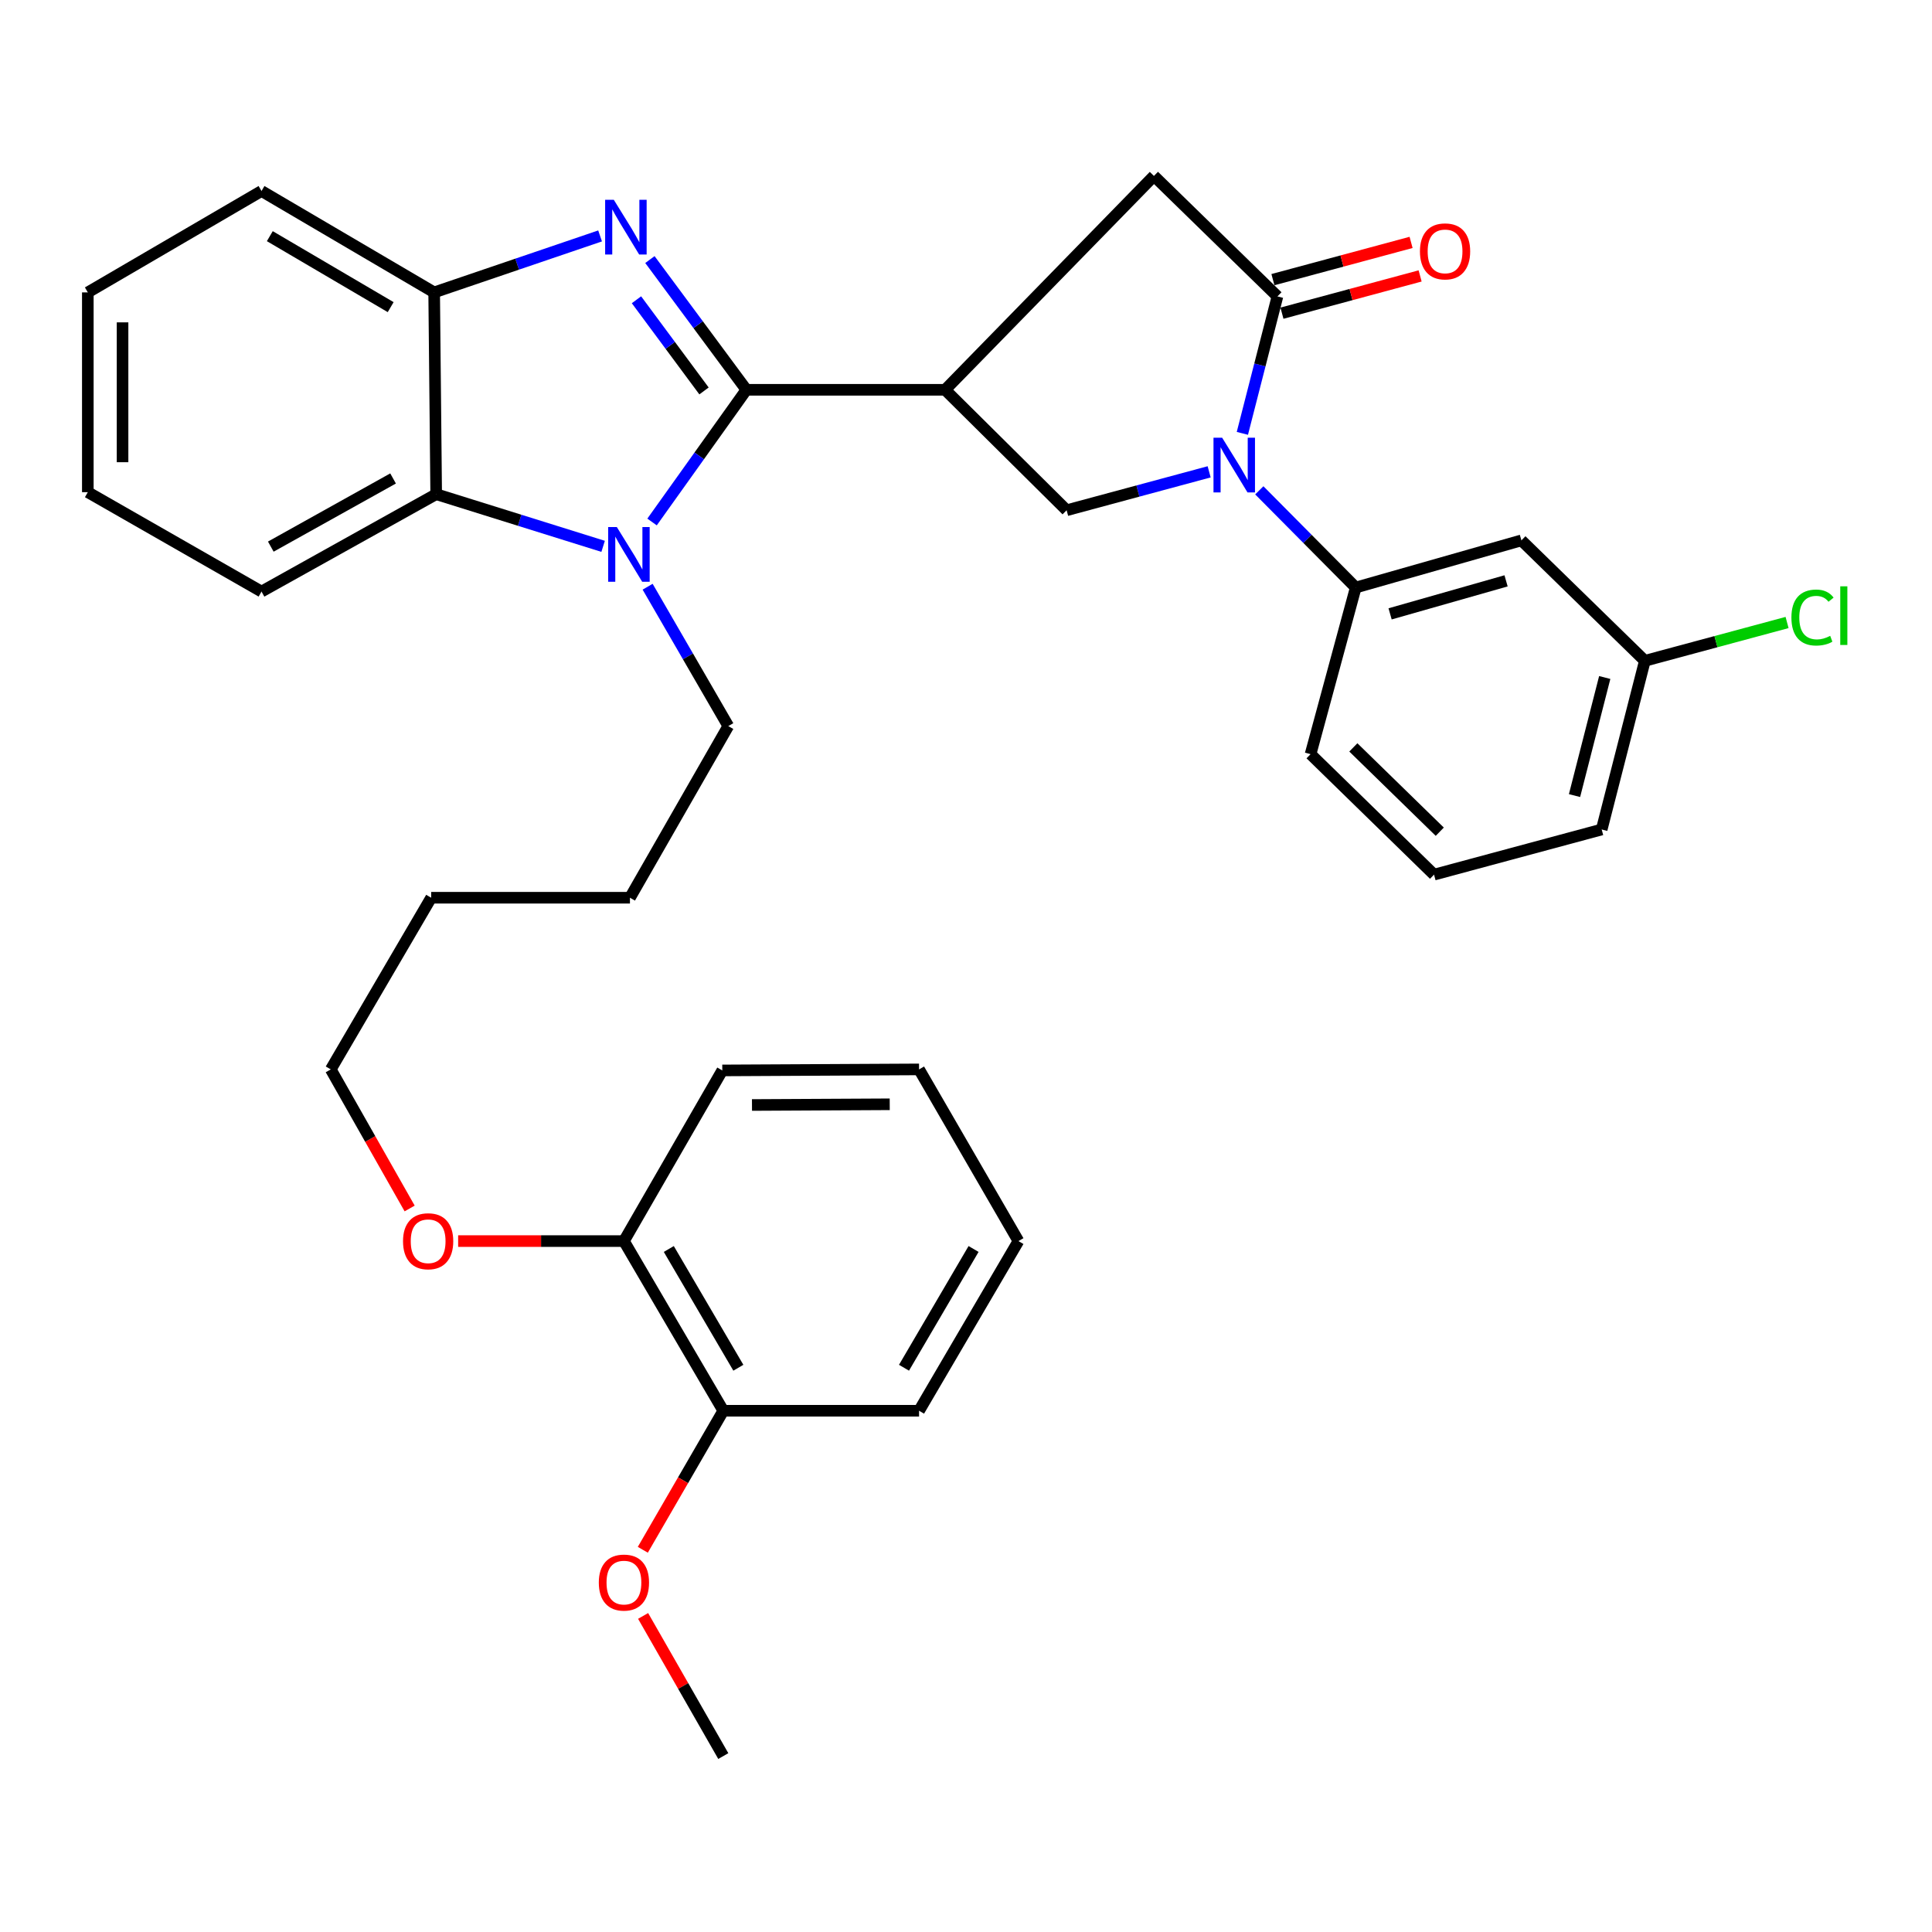 <?xml version='1.0' encoding='iso-8859-1'?>
<svg version='1.1' baseProfile='full'
              xmlns='http://www.w3.org/2000/svg'
                      xmlns:rdkit='http://www.rdkit.org/xml'
                      xmlns:xlink='http://www.w3.org/1999/xlink'
                  xml:space='preserve'
width='1000px' height='1000px' viewBox='0 0 1000 1000'>
<!-- END OF HEADER -->
<rect style='opacity:1.0;fill:#FFFFFF;stroke:none' width='1000' height='1000' x='0' y='0'> </rect>
<path class='bond-0' d='M 386.33,201.759 L 361.361,168.053' style='fill:none;fill-rule:evenodd;stroke:#000000;stroke-width:6px;stroke-linecap:butt;stroke-linejoin:miter;stroke-opacity:1' />
<path class='bond-0' d='M 361.361,168.053 L 336.392,134.348' style='fill:none;fill-rule:evenodd;stroke:#0000FF;stroke-width:6px;stroke-linecap:butt;stroke-linejoin:miter;stroke-opacity:1' />
<path class='bond-0' d='M 364.395,202.348 L 346.916,178.754' style='fill:none;fill-rule:evenodd;stroke:#000000;stroke-width:6px;stroke-linecap:butt;stroke-linejoin:miter;stroke-opacity:1' />
<path class='bond-0' d='M 346.916,178.754 L 329.438,155.16' style='fill:none;fill-rule:evenodd;stroke:#0000FF;stroke-width:6px;stroke-linecap:butt;stroke-linejoin:miter;stroke-opacity:1' />
<path class='bond-1' d='M 386.33,201.759 L 361.916,235.97' style='fill:none;fill-rule:evenodd;stroke:#000000;stroke-width:6px;stroke-linecap:butt;stroke-linejoin:miter;stroke-opacity:1' />
<path class='bond-1' d='M 361.916,235.97 L 337.502,270.181' style='fill:none;fill-rule:evenodd;stroke:#0000FF;stroke-width:6px;stroke-linecap:butt;stroke-linejoin:miter;stroke-opacity:1' />
<path class='bond-2' d='M 386.33,201.759 L 489.206,201.759' style='fill:none;fill-rule:evenodd;stroke:#000000;stroke-width:6px;stroke-linecap:butt;stroke-linejoin:miter;stroke-opacity:1' />
<path class='bond-7' d='M 310.601,122.116 L 267.661,136.73' style='fill:none;fill-rule:evenodd;stroke:#0000FF;stroke-width:6px;stroke-linecap:butt;stroke-linejoin:miter;stroke-opacity:1' />
<path class='bond-7' d='M 267.661,136.73 L 224.721,151.345' style='fill:none;fill-rule:evenodd;stroke:#000000;stroke-width:6px;stroke-linecap:butt;stroke-linejoin:miter;stroke-opacity:1' />
<path class='bond-6' d='M 312.177,282.786 L 268.973,269.287' style='fill:none;fill-rule:evenodd;stroke:#0000FF;stroke-width:6px;stroke-linecap:butt;stroke-linejoin:miter;stroke-opacity:1' />
<path class='bond-6' d='M 268.973,269.287 L 225.769,255.788' style='fill:none;fill-rule:evenodd;stroke:#000000;stroke-width:6px;stroke-linecap:butt;stroke-linejoin:miter;stroke-opacity:1' />
<path class='bond-15' d='M 335.211,303.685 L 356.086,339.753' style='fill:none;fill-rule:evenodd;stroke:#0000FF;stroke-width:6px;stroke-linecap:butt;stroke-linejoin:miter;stroke-opacity:1' />
<path class='bond-15' d='M 356.086,339.753 L 376.962,375.822' style='fill:none;fill-rule:evenodd;stroke:#000000;stroke-width:6px;stroke-linecap:butt;stroke-linejoin:miter;stroke-opacity:1' />
<path class='bond-5' d='M 489.206,201.759 L 552.084,264.108' style='fill:none;fill-rule:evenodd;stroke:#000000;stroke-width:6px;stroke-linecap:butt;stroke-linejoin:miter;stroke-opacity:1' />
<path class='bond-9' d='M 489.206,201.759 L 597.275,91.063' style='fill:none;fill-rule:evenodd;stroke:#000000;stroke-width:6px;stroke-linecap:butt;stroke-linejoin:miter;stroke-opacity:1' />
<path class='bond-3' d='M 625.855,244.219 L 588.969,254.163' style='fill:none;fill-rule:evenodd;stroke:#0000FF;stroke-width:6px;stroke-linecap:butt;stroke-linejoin:miter;stroke-opacity:1' />
<path class='bond-3' d='M 588.969,254.163 L 552.084,264.108' style='fill:none;fill-rule:evenodd;stroke:#000000;stroke-width:6px;stroke-linecap:butt;stroke-linejoin:miter;stroke-opacity:1' />
<path class='bond-8' d='M 651.813,253.793 L 676.771,278.949' style='fill:none;fill-rule:evenodd;stroke:#0000FF;stroke-width:6px;stroke-linecap:butt;stroke-linejoin:miter;stroke-opacity:1' />
<path class='bond-8' d='M 676.771,278.949 L 701.729,304.105' style='fill:none;fill-rule:evenodd;stroke:#000000;stroke-width:6px;stroke-linecap:butt;stroke-linejoin:miter;stroke-opacity:1' />
<path class='bond-35' d='M 643.045,224.305 L 652.123,188.864' style='fill:none;fill-rule:evenodd;stroke:#0000FF;stroke-width:6px;stroke-linecap:butt;stroke-linejoin:miter;stroke-opacity:1' />
<path class='bond-35' d='M 652.123,188.864 L 661.202,153.422' style='fill:none;fill-rule:evenodd;stroke:#000000;stroke-width:6px;stroke-linecap:butt;stroke-linejoin:miter;stroke-opacity:1' />
<path class='bond-4' d='M 661.202,153.422 L 597.275,91.063' style='fill:none;fill-rule:evenodd;stroke:#000000;stroke-width:6px;stroke-linecap:butt;stroke-linejoin:miter;stroke-opacity:1' />
<path class='bond-11' d='M 663.541,162.1 L 699.297,152.461' style='fill:none;fill-rule:evenodd;stroke:#000000;stroke-width:6px;stroke-linecap:butt;stroke-linejoin:miter;stroke-opacity:1' />
<path class='bond-11' d='M 699.297,152.461 L 735.052,142.821' style='fill:none;fill-rule:evenodd;stroke:#FF0000;stroke-width:6px;stroke-linecap:butt;stroke-linejoin:miter;stroke-opacity:1' />
<path class='bond-11' d='M 658.862,144.743 L 694.617,135.104' style='fill:none;fill-rule:evenodd;stroke:#000000;stroke-width:6px;stroke-linecap:butt;stroke-linejoin:miter;stroke-opacity:1' />
<path class='bond-11' d='M 694.617,135.104 L 730.373,125.464' style='fill:none;fill-rule:evenodd;stroke:#FF0000;stroke-width:6px;stroke-linecap:butt;stroke-linejoin:miter;stroke-opacity:1' />
<path class='bond-20' d='M 225.769,255.788 L 135.357,306.193' style='fill:none;fill-rule:evenodd;stroke:#000000;stroke-width:6px;stroke-linecap:butt;stroke-linejoin:miter;stroke-opacity:1' />
<path class='bond-20' d='M 203.454,247.648 L 140.166,282.931' style='fill:none;fill-rule:evenodd;stroke:#000000;stroke-width:6px;stroke-linecap:butt;stroke-linejoin:miter;stroke-opacity:1' />
<path class='bond-34' d='M 225.769,255.788 L 224.721,151.345' style='fill:none;fill-rule:evenodd;stroke:#000000;stroke-width:6px;stroke-linecap:butt;stroke-linejoin:miter;stroke-opacity:1' />
<path class='bond-21' d='M 224.721,151.345 L 135.357,98.863' style='fill:none;fill-rule:evenodd;stroke:#000000;stroke-width:6px;stroke-linecap:butt;stroke-linejoin:miter;stroke-opacity:1' />
<path class='bond-21' d='M 202.213,158.973 L 139.658,122.236' style='fill:none;fill-rule:evenodd;stroke:#000000;stroke-width:6px;stroke-linecap:butt;stroke-linejoin:miter;stroke-opacity:1' />
<path class='bond-10' d='M 701.729,304.105 L 787.477,279.697' style='fill:none;fill-rule:evenodd;stroke:#000000;stroke-width:6px;stroke-linecap:butt;stroke-linejoin:miter;stroke-opacity:1' />
<path class='bond-10' d='M 719.513,317.734 L 779.536,300.648' style='fill:none;fill-rule:evenodd;stroke:#000000;stroke-width:6px;stroke-linecap:butt;stroke-linejoin:miter;stroke-opacity:1' />
<path class='bond-19' d='M 701.729,304.105 L 678.349,390.363' style='fill:none;fill-rule:evenodd;stroke:#000000;stroke-width:6px;stroke-linecap:butt;stroke-linejoin:miter;stroke-opacity:1' />
<path class='bond-14' d='M 787.477,279.697 L 851.374,342.036' style='fill:none;fill-rule:evenodd;stroke:#000000;stroke-width:6px;stroke-linecap:butt;stroke-linejoin:miter;stroke-opacity:1' />
<path class='bond-12' d='M 374.376,730.2 L 322.943,642.384' style='fill:none;fill-rule:evenodd;stroke:#000000;stroke-width:6px;stroke-linecap:butt;stroke-linejoin:miter;stroke-opacity:1' />
<path class='bond-12' d='M 382.173,707.942 L 346.17,646.472' style='fill:none;fill-rule:evenodd;stroke:#000000;stroke-width:6px;stroke-linecap:butt;stroke-linejoin:miter;stroke-opacity:1' />
<path class='bond-17' d='M 374.376,730.2 L 353.547,766.184' style='fill:none;fill-rule:evenodd;stroke:#000000;stroke-width:6px;stroke-linecap:butt;stroke-linejoin:miter;stroke-opacity:1' />
<path class='bond-17' d='M 353.547,766.184 L 332.718,802.167' style='fill:none;fill-rule:evenodd;stroke:#FF0000;stroke-width:6px;stroke-linecap:butt;stroke-linejoin:miter;stroke-opacity:1' />
<path class='bond-24' d='M 374.376,730.2 L 475.704,730.2' style='fill:none;fill-rule:evenodd;stroke:#000000;stroke-width:6px;stroke-linecap:butt;stroke-linejoin:miter;stroke-opacity:1' />
<path class='bond-13' d='M 322.943,642.384 L 280.041,642.384' style='fill:none;fill-rule:evenodd;stroke:#000000;stroke-width:6px;stroke-linecap:butt;stroke-linejoin:miter;stroke-opacity:1' />
<path class='bond-13' d='M 280.041,642.384 L 237.138,642.384' style='fill:none;fill-rule:evenodd;stroke:#FF0000;stroke-width:6px;stroke-linecap:butt;stroke-linejoin:miter;stroke-opacity:1' />
<path class='bond-23' d='M 322.943,642.384 L 373.856,554.05' style='fill:none;fill-rule:evenodd;stroke:#000000;stroke-width:6px;stroke-linecap:butt;stroke-linejoin:miter;stroke-opacity:1' />
<path class='bond-16' d='M 851.374,342.036 L 888.179,332.12' style='fill:none;fill-rule:evenodd;stroke:#000000;stroke-width:6px;stroke-linecap:butt;stroke-linejoin:miter;stroke-opacity:1' />
<path class='bond-16' d='M 888.179,332.12 L 924.984,322.204' style='fill:none;fill-rule:evenodd;stroke:#00CC00;stroke-width:6px;stroke-linecap:butt;stroke-linejoin:miter;stroke-opacity:1' />
<path class='bond-37' d='M 851.374,342.036 L 829.033,429.342' style='fill:none;fill-rule:evenodd;stroke:#000000;stroke-width:6px;stroke-linecap:butt;stroke-linejoin:miter;stroke-opacity:1' />
<path class='bond-37' d='M 830.607,350.675 L 814.969,411.79' style='fill:none;fill-rule:evenodd;stroke:#000000;stroke-width:6px;stroke-linecap:butt;stroke-linejoin:miter;stroke-opacity:1' />
<path class='bond-28' d='M 376.962,375.822 L 326.059,464.666' style='fill:none;fill-rule:evenodd;stroke:#000000;stroke-width:6px;stroke-linecap:butt;stroke-linejoin:miter;stroke-opacity:1' />
<path class='bond-27' d='M 332.87,836.403 L 353.623,872.67' style='fill:none;fill-rule:evenodd;stroke:#FF0000;stroke-width:6px;stroke-linecap:butt;stroke-linejoin:miter;stroke-opacity:1' />
<path class='bond-27' d='M 353.623,872.67 L 374.376,908.937' style='fill:none;fill-rule:evenodd;stroke:#000000;stroke-width:6px;stroke-linecap:butt;stroke-linejoin:miter;stroke-opacity:1' />
<path class='bond-18' d='M 212.034,625.51 L 191.617,589.515' style='fill:none;fill-rule:evenodd;stroke:#FF0000;stroke-width:6px;stroke-linecap:butt;stroke-linejoin:miter;stroke-opacity:1' />
<path class='bond-18' d='M 191.617,589.515 L 171.201,553.52' style='fill:none;fill-rule:evenodd;stroke:#000000;stroke-width:6px;stroke-linecap:butt;stroke-linejoin:miter;stroke-opacity:1' />
<path class='bond-22' d='M 678.349,390.363 L 742.256,452.712' style='fill:none;fill-rule:evenodd;stroke:#000000;stroke-width:6px;stroke-linecap:butt;stroke-linejoin:miter;stroke-opacity:1' />
<path class='bond-22' d='M 700.489,386.848 L 745.224,430.492' style='fill:none;fill-rule:evenodd;stroke:#000000;stroke-width:6px;stroke-linecap:butt;stroke-linejoin:miter;stroke-opacity:1' />
<path class='bond-30' d='M 135.357,306.193 L 45.455,254.75' style='fill:none;fill-rule:evenodd;stroke:#000000;stroke-width:6px;stroke-linecap:butt;stroke-linejoin:miter;stroke-opacity:1' />
<path class='bond-31' d='M 135.357,98.863 L 45.455,151.345' style='fill:none;fill-rule:evenodd;stroke:#000000;stroke-width:6px;stroke-linecap:butt;stroke-linejoin:miter;stroke-opacity:1' />
<path class='bond-25' d='M 742.256,452.712 L 829.033,429.342' style='fill:none;fill-rule:evenodd;stroke:#000000;stroke-width:6px;stroke-linecap:butt;stroke-linejoin:miter;stroke-opacity:1' />
<path class='bond-32' d='M 373.856,554.05 L 475.704,553.52' style='fill:none;fill-rule:evenodd;stroke:#000000;stroke-width:6px;stroke-linecap:butt;stroke-linejoin:miter;stroke-opacity:1' />
<path class='bond-32' d='M 389.227,571.946 L 460.52,571.576' style='fill:none;fill-rule:evenodd;stroke:#000000;stroke-width:6px;stroke-linecap:butt;stroke-linejoin:miter;stroke-opacity:1' />
<path class='bond-38' d='M 475.704,730.2 L 527.147,642.384' style='fill:none;fill-rule:evenodd;stroke:#000000;stroke-width:6px;stroke-linecap:butt;stroke-linejoin:miter;stroke-opacity:1' />
<path class='bond-38' d='M 467.909,707.941 L 503.919,646.47' style='fill:none;fill-rule:evenodd;stroke:#000000;stroke-width:6px;stroke-linecap:butt;stroke-linejoin:miter;stroke-opacity:1' />
<path class='bond-26' d='M 171.201,553.52 L 223.173,464.666' style='fill:none;fill-rule:evenodd;stroke:#000000;stroke-width:6px;stroke-linecap:butt;stroke-linejoin:miter;stroke-opacity:1' />
<path class='bond-29' d='M 326.059,464.666 L 223.173,464.666' style='fill:none;fill-rule:evenodd;stroke:#000000;stroke-width:6px;stroke-linecap:butt;stroke-linejoin:miter;stroke-opacity:1' />
<path class='bond-36' d='M 45.455,254.75 L 45.455,151.345' style='fill:none;fill-rule:evenodd;stroke:#000000;stroke-width:6px;stroke-linecap:butt;stroke-linejoin:miter;stroke-opacity:1' />
<path class='bond-36' d='M 63.431,239.239 L 63.431,166.855' style='fill:none;fill-rule:evenodd;stroke:#000000;stroke-width:6px;stroke-linecap:butt;stroke-linejoin:miter;stroke-opacity:1' />
<path class='bond-33' d='M 475.704,553.52 L 527.147,642.384' style='fill:none;fill-rule:evenodd;stroke:#000000;stroke-width:6px;stroke-linecap:butt;stroke-linejoin:miter;stroke-opacity:1' />
<path  class='atom-1' d='M 317.701 103.409
L 326.981 118.409
Q 327.901 119.889, 329.381 122.569
Q 330.861 125.249, 330.941 125.409
L 330.941 103.409
L 334.701 103.409
L 334.701 131.729
L 330.821 131.729
L 320.861 115.329
Q 319.701 113.409, 318.461 111.209
Q 317.261 109.009, 316.901 108.329
L 316.901 131.729
L 313.221 131.729
L 313.221 103.409
L 317.701 103.409
' fill='#0000FF'/>
<path  class='atom-2' d='M 319.269 272.798
L 328.549 287.798
Q 329.469 289.278, 330.949 291.958
Q 332.429 294.638, 332.509 294.798
L 332.509 272.798
L 336.269 272.798
L 336.269 301.118
L 332.389 301.118
L 322.429 284.718
Q 321.269 282.798, 320.029 280.598
Q 318.829 278.398, 318.469 277.718
L 318.469 301.118
L 314.789 301.118
L 314.789 272.798
L 319.269 272.798
' fill='#0000FF'/>
<path  class='atom-4' d='M 632.581 226.558
L 641.861 241.558
Q 642.781 243.038, 644.261 245.718
Q 645.741 248.398, 645.821 248.558
L 645.821 226.558
L 649.581 226.558
L 649.581 254.878
L 645.701 254.878
L 635.741 238.478
Q 634.581 236.558, 633.341 234.358
Q 632.141 232.158, 631.781 231.478
L 631.781 254.878
L 628.101 254.878
L 628.101 226.558
L 632.581 226.558
' fill='#0000FF'/>
<path  class='atom-12' d='M 734.959 130.112
Q 734.959 123.312, 738.319 119.512
Q 741.679 115.712, 747.959 115.712
Q 754.239 115.712, 757.599 119.512
Q 760.959 123.312, 760.959 130.112
Q 760.959 136.992, 757.559 140.912
Q 754.159 144.792, 747.959 144.792
Q 741.719 144.792, 738.319 140.912
Q 734.959 137.032, 734.959 130.112
M 747.959 141.592
Q 752.279 141.592, 754.599 138.712
Q 756.959 135.792, 756.959 130.112
Q 756.959 124.552, 754.599 121.752
Q 752.279 118.912, 747.959 118.912
Q 743.639 118.912, 741.279 121.712
Q 738.959 124.512, 738.959 130.112
Q 738.959 135.832, 741.279 138.712
Q 743.639 141.592, 747.959 141.592
' fill='#FF0000'/>
<path  class='atom-17' d='M 927.231 319.636
Q 927.231 312.596, 930.511 308.916
Q 933.831 305.196, 940.111 305.196
Q 945.951 305.196, 949.071 309.316
L 946.431 311.476
Q 944.151 308.476, 940.111 308.476
Q 935.831 308.476, 933.551 311.356
Q 931.311 314.196, 931.311 319.636
Q 931.311 325.236, 933.631 328.116
Q 935.991 330.996, 940.551 330.996
Q 943.671 330.996, 947.311 329.116
L 948.431 332.116
Q 946.951 333.076, 944.711 333.636
Q 942.471 334.196, 939.991 334.196
Q 933.831 334.196, 930.511 330.436
Q 927.231 326.676, 927.231 319.636
' fill='#00CC00'/>
<path  class='atom-17' d='M 952.511 303.476
L 956.191 303.476
L 956.191 333.836
L 952.511 333.836
L 952.511 303.476
' fill='#00CC00'/>
<path  class='atom-18' d='M 309.943 819.134
Q 309.943 812.334, 313.303 808.534
Q 316.663 804.734, 322.943 804.734
Q 329.223 804.734, 332.583 808.534
Q 335.943 812.334, 335.943 819.134
Q 335.943 826.014, 332.543 829.934
Q 329.143 833.814, 322.943 833.814
Q 316.703 833.814, 313.303 829.934
Q 309.943 826.054, 309.943 819.134
M 322.943 830.614
Q 327.263 830.614, 329.583 827.734
Q 331.943 824.814, 331.943 819.134
Q 331.943 813.574, 329.583 810.774
Q 327.263 807.934, 322.943 807.934
Q 318.623 807.934, 316.263 810.734
Q 313.943 813.534, 313.943 819.134
Q 313.943 824.854, 316.263 827.734
Q 318.623 830.614, 322.943 830.614
' fill='#FF0000'/>
<path  class='atom-19' d='M 208.605 642.464
Q 208.605 635.664, 211.965 631.864
Q 215.325 628.064, 221.605 628.064
Q 227.885 628.064, 231.245 631.864
Q 234.605 635.664, 234.605 642.464
Q 234.605 649.344, 231.205 653.264
Q 227.805 657.144, 221.605 657.144
Q 215.365 657.144, 211.965 653.264
Q 208.605 649.384, 208.605 642.464
M 221.605 653.944
Q 225.925 653.944, 228.245 651.064
Q 230.605 648.144, 230.605 642.464
Q 230.605 636.904, 228.245 634.104
Q 225.925 631.264, 221.605 631.264
Q 217.285 631.264, 214.925 634.064
Q 212.605 636.864, 212.605 642.464
Q 212.605 648.184, 214.925 651.064
Q 217.285 653.944, 221.605 653.944
' fill='#FF0000'/>
</svg>
